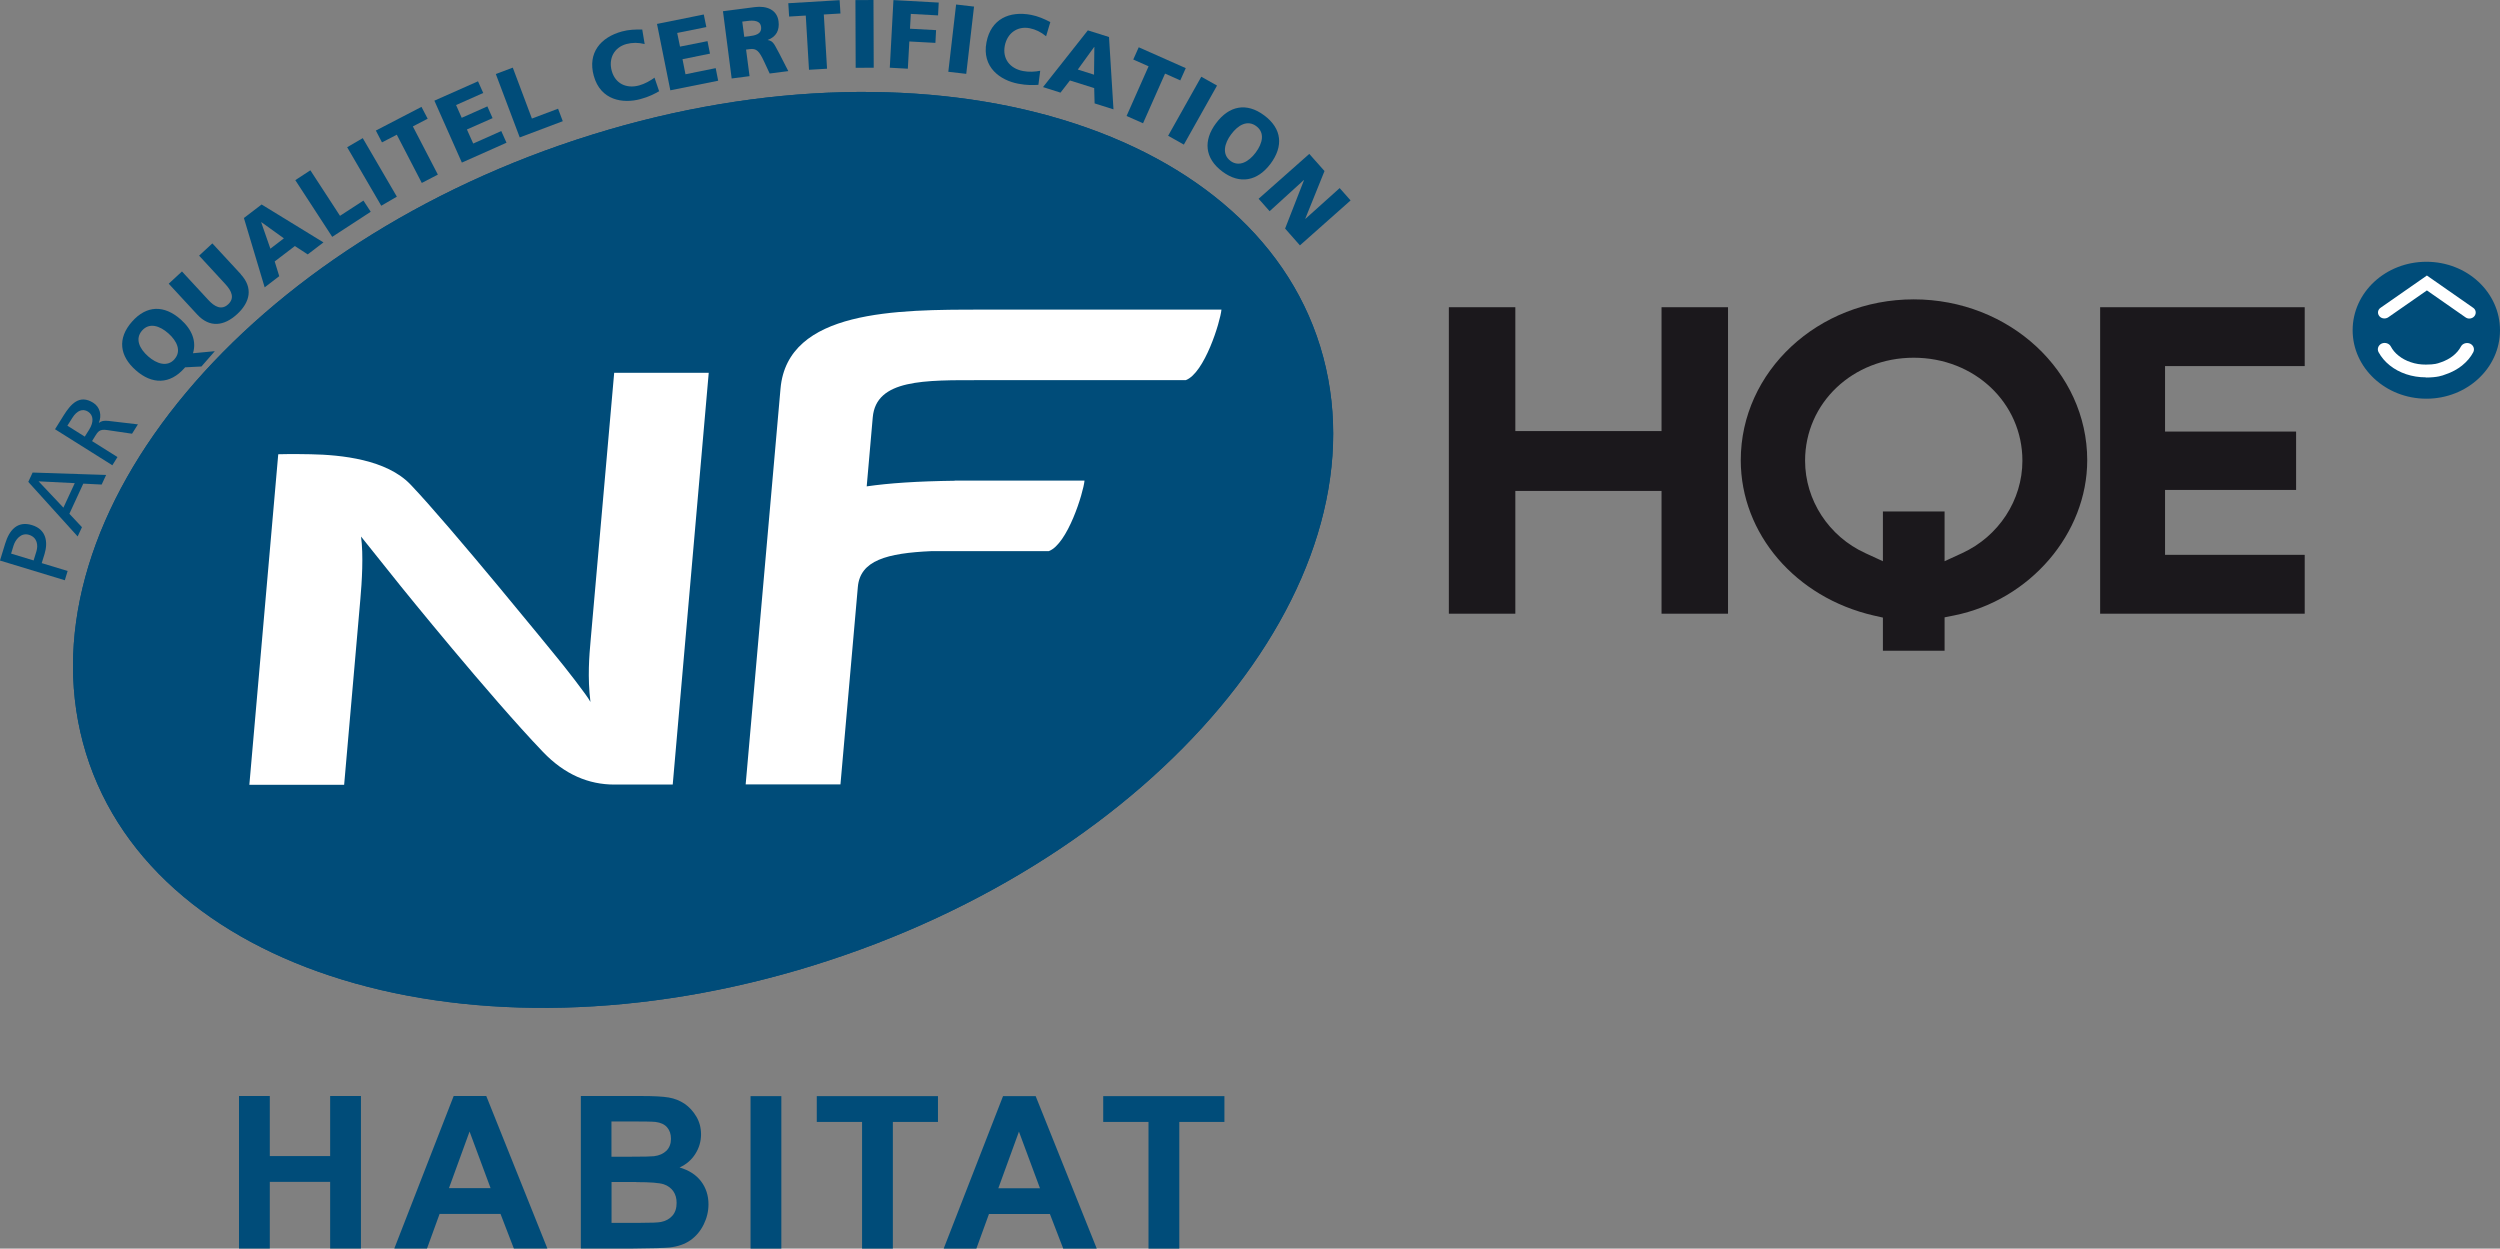 <?xml version="1.0" encoding="UTF-8"?><svg xmlns="http://www.w3.org/2000/svg" viewBox="0 0 301.98 150.82"><rect x="0" y="0" width="301.98" height="150.82" fill="#808080" stroke="none"/><defs><style>.d{fill:#004c79;}.e{fill:#fff;}.f{fill:#1b181c;}</style></defs><g id="a"/><g id="b"><g id="c"><g><g><path class="d" d="M98.32,116.59c41.37-12.86,68.92-45.74,61.52-73.45-7.39-27.71-46.93-39.74-88.3-26.88C30.16,29.12,2.62,62,10.02,89.71c7.39,27.7,46.93,39.74,88.31,26.88"/><path class="d" d="M98.32,116.59c41.37-12.86,68.92-45.74,61.52-73.45-7.39-27.71-46.93-39.74-88.3-26.88C30.16,29.12,2.62,62,10.02,89.71c7.39,27.7,46.93,39.74,88.31,26.88"/><path class="d" d="M142.45,150.82v-15.3h5.45v-3.12h-14.64v3.12h5.47v15.3h3.72Zm-21.86-7.29l2.49-6.84,2.54,6.84h-5.03Zm4.5-11.13h-3.93l-7.17,18.42h3.95l1.52-4.18h7.36l1.61,4.18h4.05l-7.38-18.42Zm-17.24,18.42v-15.3h5.45v-3.12h-14.64v3.12h5.47v15.3h3.72Zm-13.47-18.42h-3.72v18.42h3.72v-18.42Zm-17.51,10.39c1.69,0,2.79,.09,3.3,.26,.51,.17,.89,.46,1.16,.84,.27,.39,.4,.85,.4,1.41,0,.65-.17,1.17-.52,1.56s-.8,.63-1.35,.74c-.36,.08-1.21,.11-2.55,.11h-3.44v-4.93h3Zm-.87-7.33c1.75,0,2.81,.02,3.18,.06,.62,.08,1.09,.29,1.4,.65s.47,.82,.47,1.39-.18,1.07-.55,1.44c-.37,.36-.87,.58-1.5,.66-.35,.04-1.25,.06-2.7,.06h-2.44v-4.26h2.14Zm-5.85,15.35h6.27c2.37-.02,3.86-.06,4.49-.13,.99-.11,1.82-.4,2.49-.87,.67-.47,1.21-1.11,1.6-1.9,.39-.79,.58-1.61,.58-2.44,0-1.06-.3-1.99-.9-2.78-.6-.79-1.47-1.34-2.59-1.67,.8-.36,1.43-.9,1.89-1.62,.46-.72,.7-1.51,.7-2.38,0-.8-.19-1.51-.57-2.15-.38-.64-.85-1.15-1.41-1.54-.57-.38-1.21-.64-1.92-.76-.72-.12-1.8-.18-3.26-.18h-7.36v18.42Zm-15.92-7.29l2.49-6.84,2.54,6.84h-5.03Zm4.5-11.13h-3.93l-7.17,18.42h3.95l1.52-4.18h7.36l1.61,4.18h4.05l-7.38-18.42Zm-26.14,18.42v-8.05h7.29v8.05h3.72v-18.42h-3.72v7.25h-7.29v-7.25h-3.72v18.42h3.72Z"/></g><path class="d" d="M301.98,39.89c0,4.57-3.98,8.27-8.89,8.27s-8.91-3.7-8.91-8.27,3.98-8.27,8.91-8.27,8.89,3.7,8.89,8.27"/><polygon class="f" points="200.7 37.11 200.7 52.07 183.04 52.07 183.04 37.11 175.01 37.11 175.01 74.13 183.04 74.13 183.04 59.3 200.7 59.3 200.7 74.13 208.73 74.13 208.73 37.11 200.7 37.11"/><path class="f" d="M237,66.82l-2.11,.97v-6.01h-7.45v6.01l-2.11-.97c-4.43-2.02-7.29-6.41-7.29-11.17,0-6.98,5.77-12.44,13.12-12.44s13.13,5.46,13.13,12.44c0,4.76-2.86,9.14-7.29,11.17m15.12-11.23c0-10.72-9.4-19.43-20.96-19.43s-20.89,8.71-20.89,19.43c0,8.87,6.6,16.58,16.06,18.76l1.11,.25v4h7.45v-4.03l1.15-.23c9.17-1.84,16.08-9.9,16.08-18.75"/><polygon class="f" points="278.39 44.22 278.39 37.11 253.68 37.11 253.68 74.13 278.39 74.13 278.39 67.02 261.52 67.02 261.52 59.18 277.35 59.18 277.35 52.13 261.52 52.13 261.52 44.22 278.39 44.22"/><g><path class="e" d="M298.27,38.48c-.16,0-.32-.05-.46-.15l-4.66-3.25-4.67,3.25c-.34,.23-.83,.17-1.08-.15-.26-.32-.19-.77,.15-1l5.6-3.9,5.59,3.9c.34,.23,.41,.68,.15,1.01-.15,.19-.39,.29-.62,.29"/><path class="e" d="M293.02,45.58c-.83,0-1.63-.13-2.38-.38-.74-.25-1.41-.61-1.97-1.06-.58-.46-1.03-1-1.36-1.6-.2-.38-.04-.84,.37-1.04,.41-.18,.91-.03,1.11,.35,.22,.42,.54,.8,.95,1.12,.41,.33,.91,.6,1.46,.78,.57,.2,1.18,.29,1.82,.29,1.08,0,1.47-.15,1.68-.23,.06-.02,.11-.04,.15-.05,.55-.19,1.05-.45,1.46-.78,.41-.33,.73-.7,.95-1.12,.2-.38,.7-.53,1.11-.35,.41,.19,.58,.65,.38,1.04-.32,.61-.78,1.14-1.36,1.61-.57,.45-1.23,.81-1.98,1.06l-.06,.02c-.3,.12-.91,.36-2.33,.36"/><path class="e" d="M74.19,45.02l-2.84,32.25c-.18,2-.39,4.51-.03,7.52-.3-.66-3.23-4.41-4.22-5.59,0,0-12.84-15.8-17.52-20.68-2.89-3.02-8.34-3.58-12.06-3.65-2.28-.05-3.91,0-3.91,0l-3.49,39.93h11.45l1.96-22.44c.18-2,.39-5.33,.08-7.55l4.84,6.05s10.7,13.25,17.13,19.96c2.63,2.75,5.53,3.95,8.64,3.95h7.04l4.35-49.74h-11.43Z"/><path class="e" d="M118.59,37.4c-10.23,0-23.47,0-24.31,9.54-.16,1.82-4.21,47.81-4.21,47.81h11.45l2.1-23.85c.28-3.2,3.47-4.09,8.93-4.33h14.14c2.27-.86,4.17-7.04,4.31-8.52h-15.67v.02c-4.58,.06-7.95,.29-10.64,.68l.73-8.33c.4-4.64,6.28-4.5,13.06-4.5h24.75c2.27-.86,4.17-7.04,4.31-8.52h-28.96Z"/><path class="d" d="M0,67.7l.63-2.05c.49-1.6,1.46-2.77,3.24-2.22,1.74,.53,1.94,2.07,1.51,3.49l-.34,1.1,3.13,.95-.34,1.12-7.83-2.38Zm4.06,0l.34-1.11c.21-.7,.13-1.67-.9-1.99-.99-.3-1.66,.62-1.87,1.32l-.29,.95,2.73,.83Z"/></g><path class="d" d="M3.42,58.2l.52-1.12,8.88,.29-.54,1.16-2.22-.11-1.68,3.64,1.52,1.62-.52,1.12-5.97-6.6Zm1.24-.06l3,3.18,1.37-2.96-4.37-.22Z"/><g><path class="d" d="M6.64,51.86l1.06-1.7c.86-1.37,1.91-2.55,3.56-1.51,.84,.53,1.05,1.53,.68,2.42h.02c.31-.22,.55-.28,1.12-.23l3.58,.42-.71,1.13-3.06-.45c-.87-.12-1.07,.21-1.4,.74l-.37,.6,3.07,1.93-.62,.99-6.92-4.35Zm3.6,.88l.53-.84c.59-.94,.52-1.76-.14-2.18-.63-.39-1.32-.16-1.89,.75l-.6,.95,2.1,1.32Z"/><path class="d" d="M22.37,44.36l-.08,.09c-1.76,2.01-3.93,2-5.88,.28-1.97-1.73-2.25-3.85-.47-5.87,1.78-2.02,3.91-2.02,5.88-.28,1.38,1.22,1.93,2.65,1.49,4.09l2.64-.25-1.62,1.85-1.96,.1Zm-1.29-.98c.88-.99,.27-2.22-.74-3.11-1.06-.94-2.31-1.33-3.18-.34s-.33,2.18,.74,3.12c1.01,.89,2.31,1.33,3.18,.34"/><path class="d" d="M29.08,33.13c1.52,1.64,1.13,3.37-.43,4.81-1.57,1.45-3.32,1.69-4.83,.05l-3.44-3.72,1.6-1.48,3.2,3.46c.73,.79,1.57,1.26,2.38,.51,.82-.76,.41-1.62-.32-2.42l-3.19-3.46,1.6-1.48,3.44,3.72Z"/></g><path class="d" d="M29.48,26.32l2.12-1.62,7.47,4.58-1.9,1.45-1.55-1.01-2.44,1.86,.55,1.78-1.76,1.35-2.51-8.38Zm2.09,.53h-.02l1.11,3.19,1.63-1.25-2.71-1.95Z"/><polygon class="d" points="35.67 21.76 37.49 20.57 41.07 26.07 43.9 24.23 44.78 25.58 40.13 28.61 35.67 21.76"/><rect class="d" x="43.85" y="16.68" width="2.18" height="8.18" transform="translate(-4.35 25.45) rotate(-30.23)"/><polygon class="d" points="47.93 16.27 46.14 17.2 45.4 15.77 50.91 12.91 51.66 14.34 49.87 15.27 52.89 21.09 50.95 22.1 47.93 16.27"/><polygon class="d" points="52.47 12.16 57.74 9.82 58.37 11.23 55.09 12.69 55.77 14.23 58.87 12.85 59.5 14.27 56.4 15.64 57.16 17.34 60.55 15.83 61.18 17.24 55.79 19.64 52.47 12.16"/><polygon class="d" points="59.89 8.94 61.94 8.17 64.25 14.32 67.41 13.13 67.98 14.64 62.78 16.6 59.89 8.94"/><path class="d" d="M79.62,11.02c-.56,.31-1.18,.66-2.26,.95-2.1,.57-4.82,.17-5.64-2.82-.75-2.75,.81-4.64,3.41-5.35,.8-.22,1.63-.25,2.45-.23l.29,1.75c-.78-.19-1.49-.19-2.21,0-1.49,.41-2.17,1.76-1.77,3.23,.42,1.55,1.77,2.19,3.31,1.77,.69-.19,1.34-.56,1.86-.94l.55,1.62Z"/><polygon class="d" points="79.36 2.89 85.01 1.75 85.32 3.27 81.8 3.98 82.14 5.63 85.46 4.97 85.76 6.48 82.44 7.15 82.8 8.97 86.45 8.23 86.75 9.75 80.97 10.91 79.36 2.89"/><path class="d" d="M87.3,1.36l3.86-.5c1.44-.19,2.7,.31,2.88,1.71,.14,1.08-.28,1.87-1.29,2.25v.02c.72,.1,.85,.7,1.39,1.64l1.08,2.11-2.25,.29-.65-1.4c-.62-1.34-.95-1.65-1.75-1.55l-.45,.06,.42,3.21-2.16,.28-1.05-8.11Zm2.6,3.09l.57-.07c.7-.09,1.58-.23,1.46-1.15-.1-.75-.87-.8-1.7-.69l-.57,.07,.24,1.84Z"/><polygon class="d" points="95.22 .39 95.32 2 97.33 1.88 97.72 8.43 99.9 8.3 99.51 1.75 101.52 1.63 101.42 .02 95.22 .39"/><rect class="d" x="103.34" y="0" width="2.18" height="8.18" transform="translate(-.01 .37) rotate(-.2)"/><polygon class="d" points="107.48 8.18 109.66 8.3 109.84 5.01 112.99 5.18 113.07 3.64 109.92 3.47 110.02 1.68 113.31 1.86 113.39 .31 107.92 .01 107.48 8.18"/><rect class="d" x="112" y="3.64" width="8.18" height="2.18" transform="translate(98.06 119.51) rotate(-83.4)"/><path class="d" d="M125.42,10.25c-.64,.03-1.35,.07-2.44-.14-2.14-.41-4.41-1.97-3.82-5.01,.54-2.8,2.76-3.81,5.41-3.3,.82,.16,1.58,.49,2.3,.87l-.51,1.71c-.62-.51-1.25-.82-1.98-.97-1.52-.29-2.72,.62-3.01,2.12-.3,1.58,.63,2.75,2.2,3.05,.7,.14,1.45,.09,2.08-.03l-.22,1.7Z"/><path class="d" d="M131.41,3.67l2.55,.8,.54,8.74-2.28-.72-.05-1.85-2.93-.92-1.14,1.47-2.11-.67,5.42-6.86Zm.77,2.01h-.02l-1.97,2.72,1.96,.62,.04-3.34Z"/><polygon class="d" points="138.74 8.01 136.89 7.19 137.55 5.71 143.23 8.23 142.57 9.71 140.73 8.89 138.07 14.89 136.08 14.01 138.74 8.01"/><rect class="d" x="139.95" y="12.27" width="8.18" height="2.18" transform="translate(61.85 132.4) rotate(-60.67)"/><path class="d" d="M152.71,13.94c2.16,1.61,2.33,3.74,.76,5.84-1.56,2.08-3.68,2.54-5.82,.94-2.14-1.6-2.32-3.76-.76-5.84,1.57-2.1,3.66-2.55,5.82-.94m-4.09,5.49c1.06,.79,2.24,.09,3.05-.99,.85-1.14,1.14-2.41,.08-3.2-1.06-.79-2.2-.15-3.04,.99-.81,1.08-1.14,2.41-.08,3.2"/><polygon class="d" points="158.15 18.59 159.99 20.66 157.67 26.41 157.69 26.43 161.82 22.72 163.14 24.21 157.02 29.64 155.23 27.61 157.51 21.77 157.49 21.75 153.36 25.51 152.03 24.01 158.15 18.59"/></g></g></g></svg>